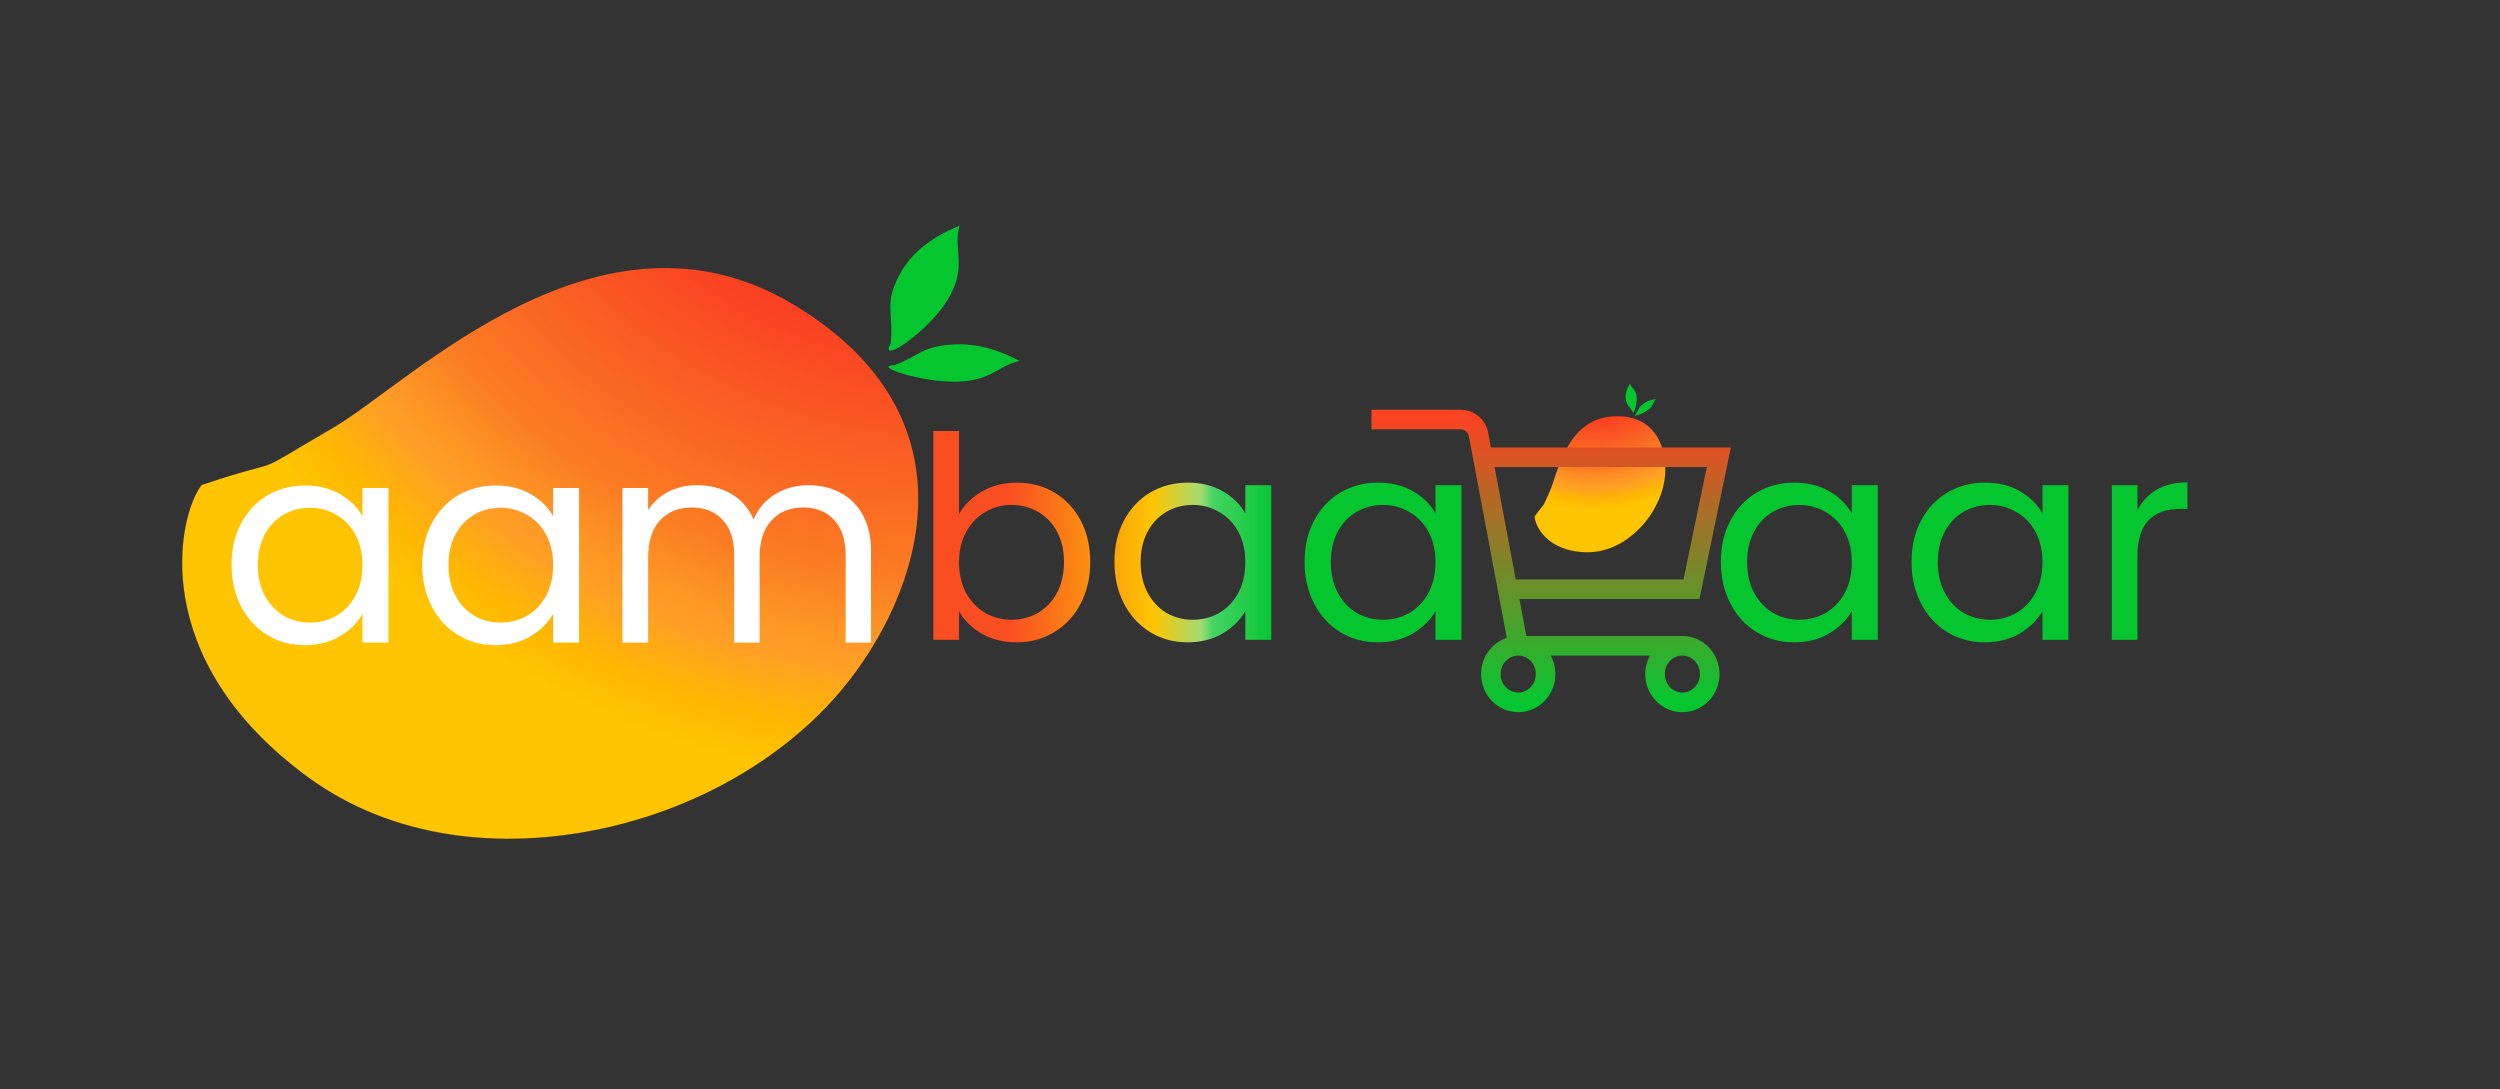 <svg width="319" height="139" viewBox="0 0 319 139" fill="none" xmlns="http://www.w3.org/2000/svg">
<rect x="0" y="0" width="319" height="139" fill="#333333" stroke="none"/>
<path d="M25.735 61.879C22.758 65.653 18.533 84.006 39.359 99.207C50.062 107.015 63.847 108.529 76.898 105.713C89.95 102.897 100.688 96.032 107.349 88.085C117.602 75.846 125.332 53.242 101.199 38.822C76.519 24.076 52.44 48.784 42.553 54.551C30.644 61.505 37.844 57.839 25.735 61.879Z" fill="url(#paint0_radial_4_83)" stroke="black" stroke-width="0.007"/>
<path d="M122.444 28.756C121.559 31.969 123.468 33.882 121.039 38.058C118.61 42.233 112.027 46.661 113.647 43.876C114.096 39.876 112.623 38.75 115.053 34.575C117.482 30.399 122.394 28.95 122.444 28.756Z" fill="#06C630"/>
<path d="M130.12 46.041C127.191 46.728 126.619 48.545 122.197 48.699C117.776 48.854 111.159 46.703 114.108 46.6C117.44 45.367 117.61 44.096 122.031 43.941C126.453 43.787 129.945 46.084 130.12 46.041Z" fill="#06C630"/>
<path d="M29.548 72.064C29.548 70.048 29.956 68.284 30.772 66.772C31.588 65.236 32.704 64.048 34.12 63.208C35.56 62.368 37.156 61.948 38.908 61.948C40.636 61.948 42.136 62.32 43.408 63.064C44.68 63.808 45.628 64.744 46.252 65.872L46.252 62.272L49.564 62.272L49.564 82L46.252 82L46.252 78.328C45.604 79.48 44.632 80.44 43.336 81.208C42.064 81.952 40.576 82.324 38.872 82.324C37.12 82.324 35.536 81.892 34.12 81.028C32.704 80.164 31.588 78.952 30.772 77.392C29.956 75.832 29.548 74.056 29.548 72.064ZM46.252 72.1C46.252 70.612 45.952 69.316 45.352 68.212C44.752 67.108 43.936 66.268 42.904 65.692C41.896 65.092 40.78 64.792 39.556 64.792C38.332 64.792 37.216 65.08 36.208 65.656C35.2 66.232 34.396 67.072 33.796 68.176C33.196 69.28 32.896 70.576 32.896 72.064C32.896 73.576 33.196 74.896 33.796 76.024C34.396 77.128 35.2 77.98 36.208 78.58C37.216 79.156 38.332 79.444 39.556 79.444C40.78 79.444 41.896 79.156 42.904 78.58C43.936 77.98 44.752 77.128 45.352 76.024C45.952 74.896 46.252 73.588 46.252 72.1ZM53.876 72.064C53.876 70.048 54.284 68.284 55.1 66.772C55.916 65.236 57.032 64.048 58.448 63.208C59.888 62.368 61.484 61.948 63.236 61.948C64.964 61.948 66.464 62.32 67.736 63.064C69.008 63.808 69.956 64.744 70.58 65.872L70.58 62.272L73.892 62.272L73.892 82L70.58 82L70.58 78.328C69.932 79.48 68.96 80.44 67.664 81.208C66.392 81.952 64.904 82.324 63.2 82.324C61.448 82.324 59.864 81.892 58.448 81.028C57.032 80.164 55.916 78.952 55.1 77.392C54.284 75.832 53.876 74.056 53.876 72.064ZM70.58 72.1C70.58 70.612 70.28 69.316 69.68 68.212C69.08 67.108 68.264 66.268 67.232 65.692C66.224 65.092 65.108 64.792 63.884 64.792C62.66 64.792 61.544 65.08 60.536 65.656C59.528 66.232 58.724 67.072 58.124 68.176C57.524 69.28 57.224 70.576 57.224 72.064C57.224 73.576 57.524 74.896 58.124 76.024C58.724 77.128 59.528 77.98 60.536 78.58C61.544 79.156 62.66 79.444 63.884 79.444C65.108 79.444 66.224 79.156 67.232 78.58C68.264 77.98 69.08 77.128 69.68 76.024C70.28 74.896 70.58 73.588 70.58 72.1ZM103.152 61.912C104.688 61.912 106.056 62.236 107.256 62.884C108.456 63.508 109.404 64.456 110.1 65.728C110.796 67 111.144 68.548 111.144 70.372L111.144 82L107.904 82L107.904 70.84C107.904 68.872 107.412 67.372 106.428 66.34C105.468 65.284 104.16 64.756 102.504 64.756C100.8 64.756 99.444 65.308 98.436 66.412C97.428 67.492 96.924 69.064 96.924 71.128L96.924 82L93.684 82L93.684 70.84C93.684 68.872 93.192 67.372 92.208 66.34C91.248 65.284 89.94 64.756 88.284 64.756C86.58 64.756 85.224 65.308 84.216 66.412C83.208 67.492 82.704 69.064 82.704 71.128L82.704 82L79.428 82L79.428 62.272L82.704 62.272L82.704 65.116C83.352 64.084 84.216 63.292 85.296 62.74C86.4 62.188 87.612 61.912 88.932 61.912C90.588 61.912 92.052 62.284 93.324 63.028C94.596 63.772 95.544 64.864 96.168 66.304C96.72 64.912 97.632 63.832 98.904 63.064C100.176 62.296 101.592 61.912 103.152 61.912Z" fill="white"/>
<path d="M166.466 71.701C166.466 69.685 166.874 67.921 167.69 66.409C168.506 64.873 169.622 63.685 171.038 62.845C172.478 62.005 174.074 61.585 175.826 61.585C177.554 61.585 179.054 61.957 180.326 62.701C181.598 63.445 182.546 64.381 183.17 65.509L183.17 61.909L186.482 61.909L186.482 81.637L183.17 81.637L183.17 77.965C182.522 79.117 181.55 80.077 180.254 80.845C178.982 81.589 177.494 81.961 175.79 81.961C174.038 81.961 172.454 81.529 171.038 80.665C169.622 79.801 168.506 78.589 167.69 77.029C166.874 75.469 166.466 73.693 166.466 71.701ZM183.17 71.737C183.17 70.249 182.87 68.953 182.27 67.849C181.67 66.745 180.854 65.905 179.822 65.329C178.814 64.729 177.698 64.429 176.474 64.429C175.25 64.429 174.134 64.717 173.126 65.293C172.118 65.869 171.314 66.709 170.714 67.813C170.114 68.917 169.814 70.213 169.814 71.701C169.814 73.213 170.114 74.533 170.714 75.661C171.314 76.765 172.118 77.617 173.126 78.217C174.134 78.793 175.25 79.081 176.474 79.081C177.698 79.081 178.814 78.793 179.822 78.217C180.854 77.617 181.67 76.765 182.27 75.661C182.87 74.533 183.17 73.225 183.17 71.737ZM219.587 71.701C219.587 69.685 219.995 67.921 220.811 66.409C221.627 64.873 222.743 63.685 224.159 62.845C225.599 62.005 227.195 61.585 228.947 61.585C230.675 61.585 232.175 61.957 233.447 62.701C234.719 63.445 235.667 64.381 236.291 65.509L236.291 61.909L239.603 61.909L239.603 81.637L236.291 81.637L236.291 77.965C235.643 79.117 234.671 80.077 233.375 80.845C232.103 81.589 230.615 81.961 228.911 81.961C227.159 81.961 225.575 81.529 224.159 80.665C222.743 79.801 221.627 78.589 220.811 77.029C219.995 75.469 219.587 73.693 219.587 71.701ZM236.291 71.737C236.291 70.249 235.991 68.953 235.391 67.849C234.791 66.745 233.975 65.905 232.943 65.329C231.935 64.729 230.819 64.429 229.595 64.429C228.371 64.429 227.255 64.717 226.247 65.293C225.239 65.869 224.435 66.709 223.835 67.813C223.235 68.917 222.935 70.213 222.935 71.701C222.935 73.213 223.235 74.533 223.835 75.661C224.435 76.765 225.239 77.617 226.247 78.217C227.255 78.793 228.371 79.081 229.595 79.081C230.819 79.081 231.935 78.793 232.943 78.217C233.975 77.617 234.791 76.765 235.391 75.661C235.991 74.533 236.291 73.225 236.291 71.737ZM243.915 71.701C243.915 69.685 244.323 67.921 245.139 66.409C245.955 64.873 247.071 63.685 248.487 62.845C249.927 62.005 251.523 61.585 253.275 61.585C255.003 61.585 256.503 61.957 257.775 62.701C259.047 63.445 259.995 64.381 260.619 65.509L260.619 61.909L263.931 61.909L263.931 81.637L260.619 81.637L260.619 77.965C259.971 79.117 258.999 80.077 257.703 80.845C256.431 81.589 254.943 81.961 253.239 81.961C251.487 81.961 249.903 81.529 248.487 80.665C247.071 79.801 245.955 78.589 245.139 77.029C244.323 75.469 243.915 73.693 243.915 71.701ZM260.619 71.737C260.619 70.249 260.319 68.953 259.719 67.849C259.119 66.745 258.303 65.905 257.271 65.329C256.263 64.729 255.147 64.429 253.923 64.429C252.699 64.429 251.583 64.717 250.575 65.293C249.567 65.869 248.763 66.709 248.163 67.813C247.563 68.917 247.263 70.213 247.263 71.701C247.263 73.213 247.563 74.533 248.163 75.661C248.763 76.765 249.567 77.617 250.575 78.217C251.583 78.793 252.699 79.081 253.923 79.081C255.147 79.081 256.263 78.793 257.271 78.217C258.303 77.617 259.119 76.765 259.719 75.661C260.319 74.533 260.619 73.225 260.619 71.737ZM272.743 65.113C273.319 63.985 274.135 63.109 275.191 62.485C276.271 61.861 277.579 61.549 279.115 61.549L279.115 64.933L278.251 64.933C274.579 64.933 272.743 66.925 272.743 70.909L272.743 81.637L269.467 81.637L269.467 61.909L272.743 61.909L272.743 65.113Z" fill="#06C630"/>
<path d="M122.372 65.581C123.044 64.405 124.028 63.445 125.324 62.701C126.62 61.957 128.096 61.585 129.752 61.585C131.528 61.585 133.124 62.005 134.54 62.845C135.956 63.685 137.072 64.873 137.888 66.409C138.704 67.921 139.112 69.685 139.112 71.701C139.112 73.693 138.704 75.469 137.888 77.029C137.072 78.589 135.944 79.801 134.504 80.665C133.088 81.529 131.504 81.961 129.752 81.961C128.048 81.961 126.548 81.589 125.252 80.845C123.98 80.101 123.02 79.153 122.372 78.001L122.372 81.637L119.096 81.637L119.096 54.997L122.372 54.997L122.372 65.581ZM135.764 71.701C135.764 70.213 135.464 68.917 134.864 67.813C134.264 66.709 133.448 65.869 132.416 65.293C131.408 64.717 130.292 64.429 129.068 64.429C127.868 64.429 126.752 64.729 125.72 65.329C124.712 65.905 123.896 66.757 123.272 67.885C122.672 68.989 122.372 70.273 122.372 71.737C122.372 73.225 122.672 74.533 123.272 75.661C123.896 76.765 124.712 77.617 125.72 78.217C126.752 78.793 127.868 79.081 129.068 79.081C130.292 79.081 131.408 78.793 132.416 78.217C133.448 77.617 134.264 76.765 134.864 75.661C135.464 74.533 135.764 73.213 135.764 71.701ZM142.2 71.701C142.2 69.685 142.608 67.921 143.424 66.409C144.24 64.873 145.356 63.685 146.772 62.845C148.212 62.005 149.808 61.585 151.56 61.585C153.288 61.585 154.788 61.957 156.06 62.701C157.332 63.445 158.28 64.381 158.904 65.509L158.904 61.909L162.216 61.909L162.216 81.637L158.904 81.637L158.904 77.965C158.256 79.117 157.284 80.077 155.988 80.845C154.716 81.589 153.228 81.961 151.524 81.961C149.772 81.961 148.188 81.529 146.772 80.665C145.356 79.801 144.24 78.589 143.424 77.029C142.608 75.469 142.2 73.693 142.2 71.701ZM158.904 71.737C158.904 70.249 158.604 68.953 158.004 67.849C157.404 66.745 156.588 65.905 155.556 65.329C154.548 64.729 153.432 64.429 152.208 64.429C150.984 64.429 149.868 64.717 148.86 65.293C147.852 65.869 147.048 66.709 146.448 67.813C145.848 68.917 145.548 70.213 145.548 71.701C145.548 73.213 145.848 74.533 146.448 75.661C147.048 76.765 147.852 77.617 148.86 78.217C149.868 78.793 150.984 79.081 152.208 79.081C153.432 79.081 154.548 78.793 155.556 78.217C156.588 77.617 157.404 76.765 158.004 75.661C158.604 74.533 158.904 73.225 158.904 71.737Z" fill="url(#paint1_linear_4_83)"/>
<path d="M195.825 65.881C195.776 66.859 197.243 70.407 202.499 70.472C205.199 70.504 207.668 69.127 209.503 67.117C211.338 65.107 212.311 62.698 212.479 60.591C212.736 57.346 211.349 52.678 205.636 53.134C199.794 53.601 198.714 60.55 197.753 62.676C196.596 65.239 197.359 63.779 195.825 65.881Z" fill="url(#paint2_radial_4_83)"/>
<path d="M205.636 53.131C208.493 52.903 210.269 53.956 211.299 55.473C212.263 56.894 212.572 58.723 212.501 60.283L212.482 60.591C212.314 62.699 211.341 65.109 209.505 67.119C207.727 69.067 205.354 70.421 202.751 70.474L202.498 70.475C199.87 70.443 198.188 69.539 197.17 68.521C196.661 68.013 196.318 67.475 196.105 67.003C195.892 66.532 195.809 66.126 195.821 65.88L195.824 65.881L195.825 65.881L195.821 65.88L195.822 65.878C196.206 65.353 196.446 65.05 196.608 64.851C196.771 64.653 196.856 64.558 196.928 64.449C197.001 64.341 197.061 64.217 197.176 63.961C197.291 63.705 197.461 63.316 197.75 62.675L197.841 62.462C198.054 61.933 198.279 61.191 198.565 60.353C198.893 59.395 199.301 58.312 199.861 57.281C200.982 55.219 202.714 53.364 205.636 53.131ZM205.637 53.138C202.718 53.371 200.988 55.223 199.867 57.284C199.307 58.315 198.899 59.397 198.572 60.355C198.285 61.193 198.059 61.936 197.846 62.465L197.756 62.678C197.467 63.318 197.297 63.707 197.182 63.963C197.067 64.219 197.007 64.343 196.934 64.453C196.861 64.562 196.776 64.657 196.614 64.856C196.452 65.054 196.21 65.356 195.827 65.88L195.828 65.881C195.816 66.125 195.899 66.53 196.112 67.001C196.324 67.471 196.667 68.008 197.175 68.517C198.192 69.533 199.872 70.436 202.499 70.468L202.751 70.467C205.352 70.413 207.723 69.061 209.501 67.115C211.336 65.106 212.308 62.697 212.476 60.59C212.604 58.969 212.321 56.992 211.293 55.477C210.265 53.963 208.492 52.91 205.637 53.138Z" fill="black"/>
<path d="M207.976 48.952C208.209 49.59 208.752 49.683 208.842 50.663C208.932 51.644 208.361 53.157 208.301 52.503C207.903 51.786 207.526 51.773 207.436 50.792C207.346 49.812 207.991 48.99 207.976 48.952Z" fill="#06C630"/>
<path d="M211.294 50.916C210.888 51.377 211.008 51.746 210.292 52.294C209.575 52.842 208.222 53.267 208.7 52.901C209.108 52.303 208.986 52.072 209.702 51.523C210.418 50.975 211.27 50.944 211.294 50.916Z" fill="#06C630"/>
<path d="M195.968 86.011C195.968 84.669 194.926 83.653 193.728 83.652C192.529 83.652 191.486 84.669 191.486 86.011C191.486 87.353 192.529 88.37 193.728 88.37C194.926 88.37 195.968 87.353 195.968 86.011ZM216.912 86.011C216.912 84.669 215.869 83.652 214.671 83.652C213.473 83.653 212.431 84.669 212.431 86.011C212.431 87.353 213.472 88.37 214.671 88.37C215.869 88.37 216.912 87.353 216.912 86.011ZM193.408 73.935L214.816 73.935L217.79 59.594L190.713 59.594L193.408 73.935ZM219.412 86.011C219.412 88.655 217.328 90.87 214.671 90.87C212.014 90.87 209.931 88.655 209.931 86.011C209.931 85.16 210.147 84.355 210.528 83.652L197.87 83.652C198.251 84.355 198.468 85.16 198.468 86.011C198.468 88.654 196.385 90.87 193.728 90.87C191.07 90.87 188.986 88.655 188.986 86.011C188.986 83.877 190.344 82.023 192.265 81.387L187.426 55.645C187.295 55.112 186.849 54.782 186.386 54.782L175 54.782L175 52.282L186.386 52.282C187.966 52.282 189.313 53.33 189.784 54.799L189.867 55.098L189.873 55.123L189.877 55.148L188.65 55.378L188.64 55.381L189.877 55.148L190.242 57.094L220.86 57.094L216.852 76.435L193.878 76.435L194.765 81.152L214.671 81.152C217.328 81.152 219.412 83.367 219.412 86.011Z" fill="url(#paint3_linear_4_83)"/>
<defs>
<radialGradient id="paint0_radial_4_83" cx="0" cy="0" r="1" gradientUnits="userSpaceOnUse" gradientTransform="translate(126.525 -19.136) rotate(28.019) scale(131.205 144.775)">
<stop offset="0.33" stop-color="#F82222"/>
<stop offset="0.655" stop-color="#FB7D23"/>
<stop offset="0.696" stop-color="#FD9124"/>
<stop offset="0.739" stop-color="#FFA025"/>
<stop offset="0.793" stop-color="#FFB702"/>
<stop offset="0.839" stop-color="#FFC502"/>
<stop offset="0.883" stop-color="#FFC502"/>
<stop offset="0.925" stop-color="#FFC502"/>
<stop offset="0.962" stop-color="#FFC502"/>
</radialGradient>
<linearGradient id="paint1_linear_4_83" x1="116.324" y1="63.915" x2="270.244" y2="63.915" gradientUnits="userSpaceOnUse">
<stop offset="0.08" stop-color="#F94D22"/>
<stop offset="0.2" stop-color="#FFC502"/>
<stop offset="0.24" stop-color="#A2DB72"/>
<stop offset="0.25" stop-color="#44D464"/>
<stop offset="0.3" stop-color="#06C630"/>
</linearGradient>
<radialGradient id="paint2_radial_4_83" cx="0" cy="0" r="1" gradientUnits="userSpaceOnUse" gradientTransform="translate(202.995 40.514) rotate(-7.405) scale(26.746 29.512)">
<stop offset="0.33" stop-color="#F82222"/>
<stop offset="0.655" stop-color="#FB7D23"/>
<stop offset="0.696" stop-color="#FD9124"/>
<stop offset="0.739" stop-color="#FFA025"/>
<stop offset="0.793" stop-color="#FFB702"/>
<stop offset="0.839" stop-color="#FFC502"/>
<stop offset="0.883" stop-color="#FFC502"/>
<stop offset="0.925" stop-color="#FFC502"/>
<stop offset="0.962" stop-color="#FFC502"/>
</radialGradient>
<linearGradient id="paint3_linear_4_83" x1="200.709" y1="53.532" x2="200.709" y2="89.62" gradientUnits="userSpaceOnUse">
<stop stop-color="#F94322"/>
<stop offset="1" stop-color="#06C630"/>
</linearGradient>
</defs>
</svg>
